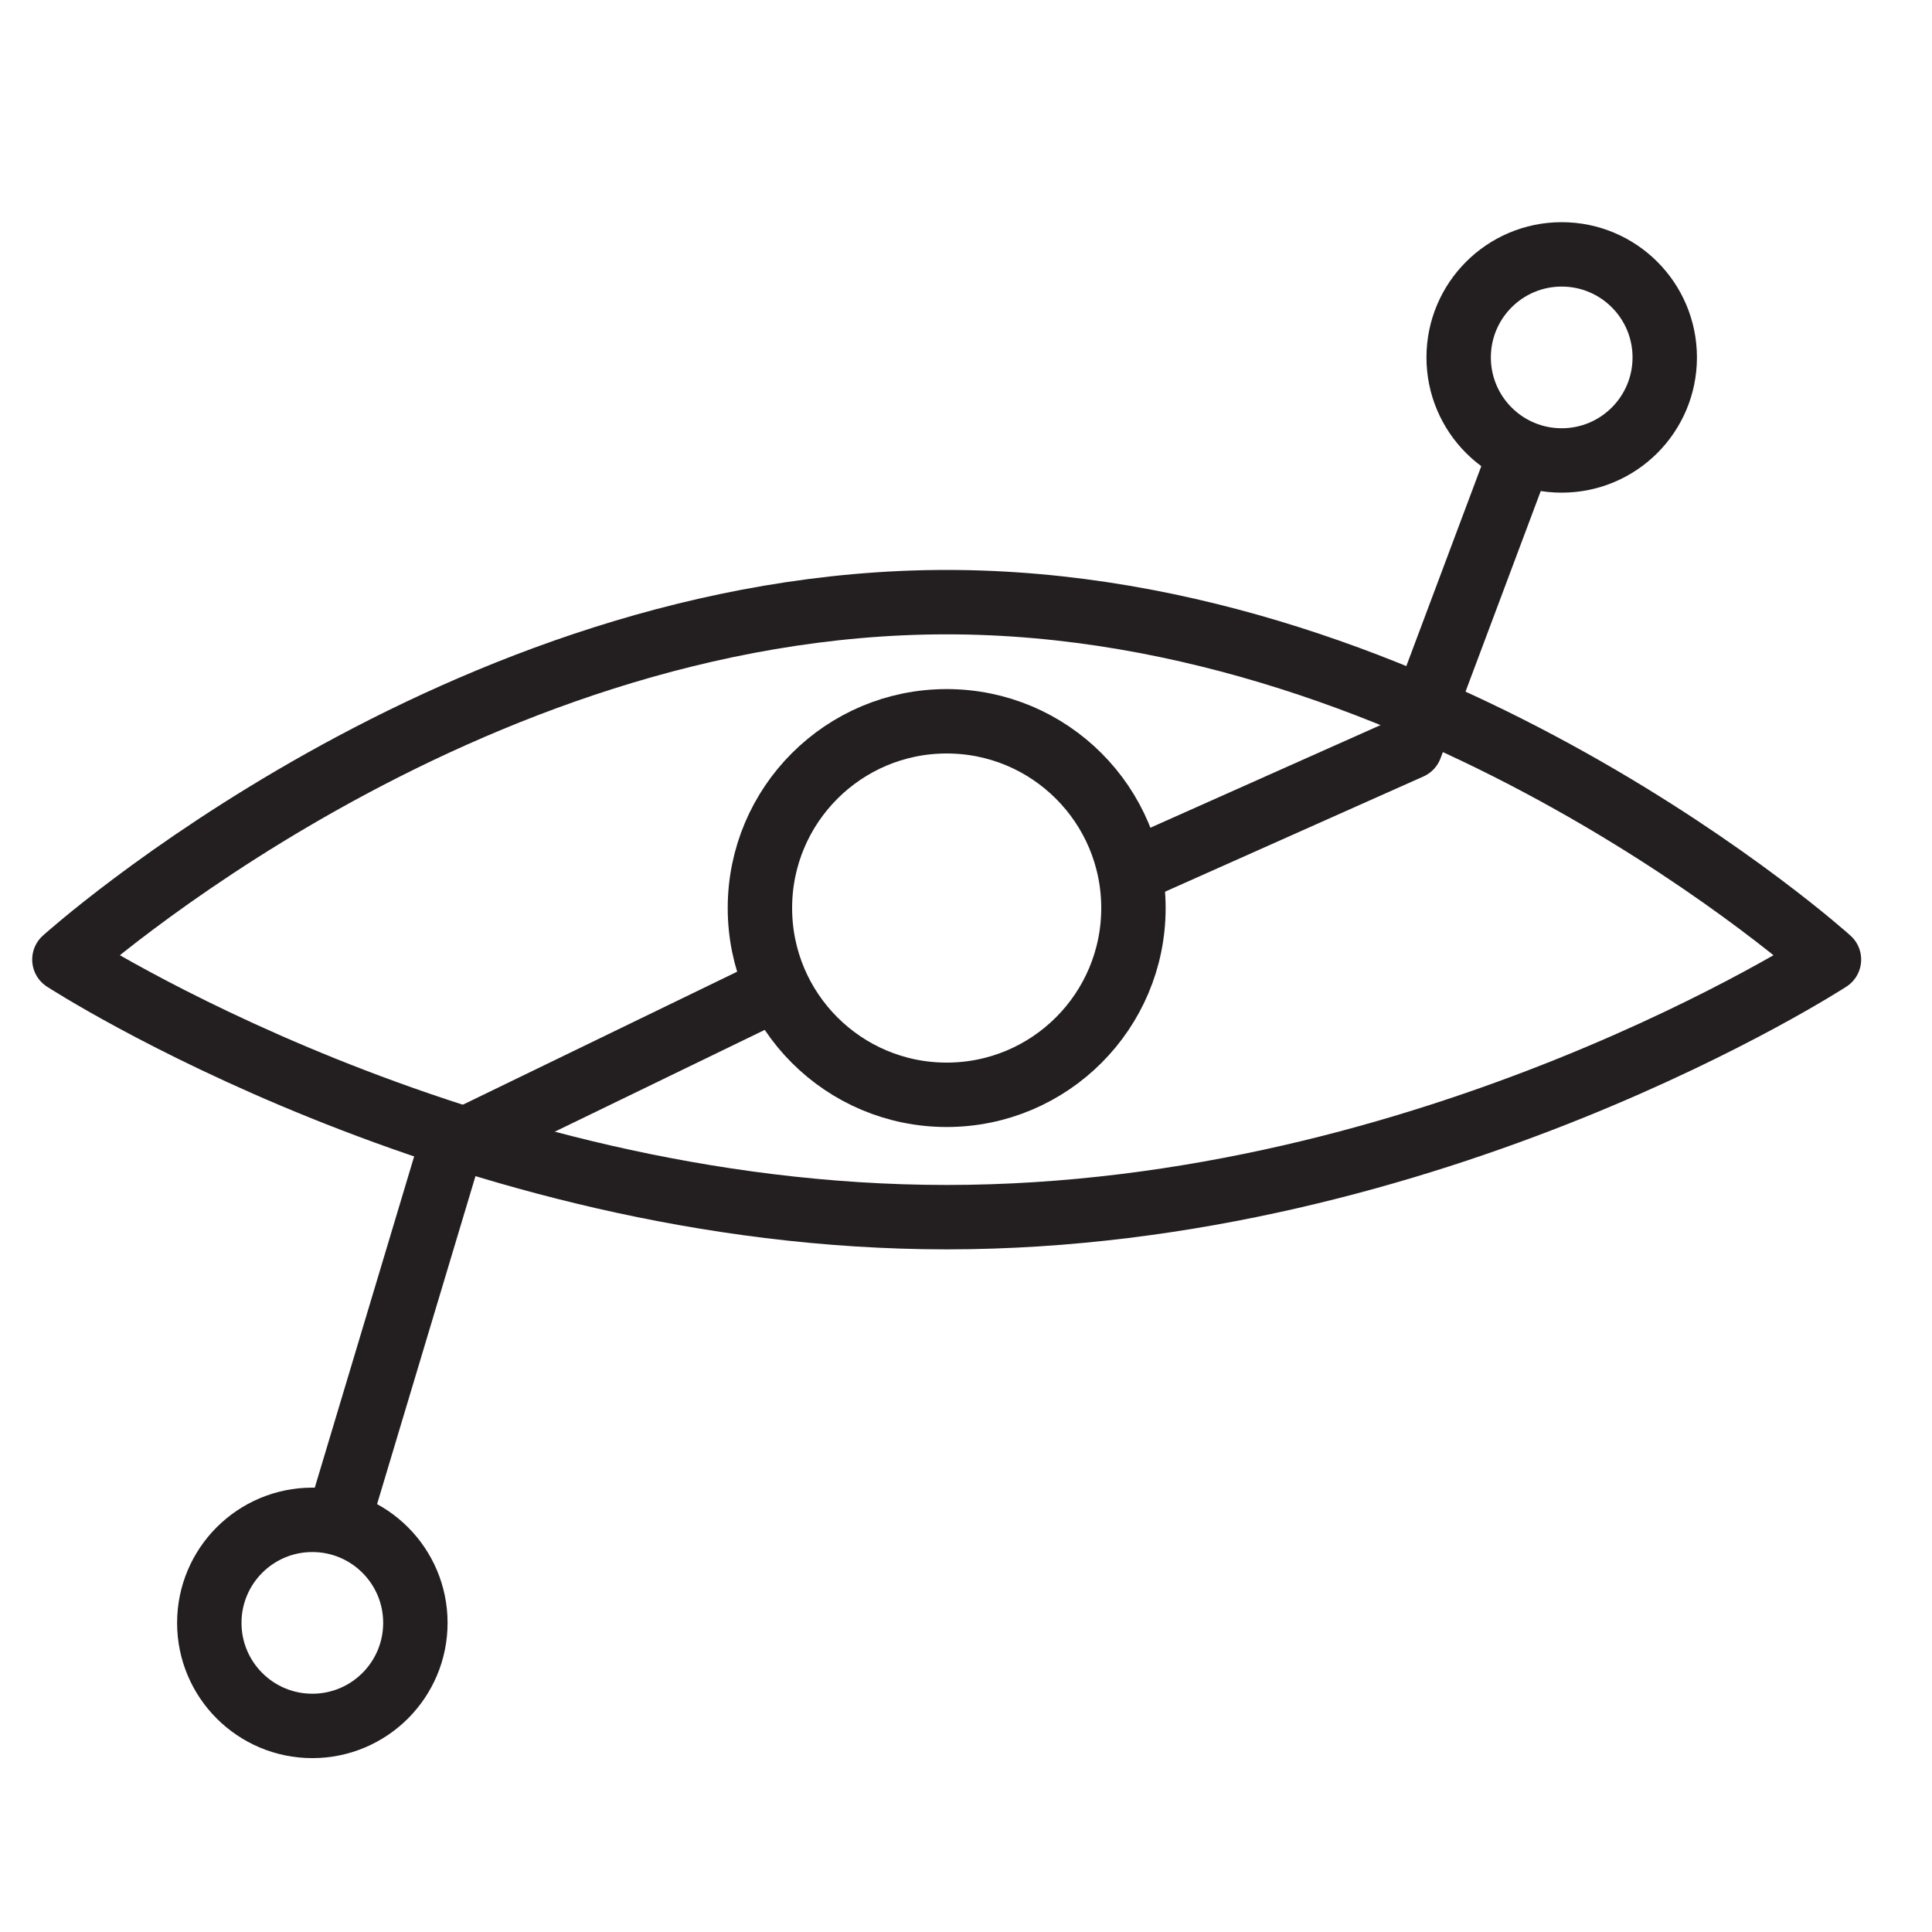 <?xml version="1.0" encoding="utf-8"?>
<svg xmlns="http://www.w3.org/2000/svg" xmlns:xlink="http://www.w3.org/1999/xlink" version="1.1" id="Layer_1" x="0px" y="0px" viewBox="0 0 60 60" style="enable-background:new 0 0 60 60;">
<style type="text/css">
	.st0{fill:none;stroke:#231F20;stroke-width:2;stroke-linecap:square;stroke-linejoin:round;}
</style>
<g>
	<circle class="st0" cx="48.5" cy="11.1" r="3.2"/>
	<circle class="st0" cx="9.7" cy="50.4" r="3.2"/>
	<polyline class="st0" points="10.7,46.6 14,35.6 23.9,30.8"/>
	<polyline class="st0" points="36.4,26.5 43.8,23.2 47.1,14.4"/>
	<path class="st0" d="M56.8,29.8c0,0-12.3,8-27.4,8S2,29.8,2,29.8s12.3-11.1,27.4-11.1S56.8,29.8,56.8,29.8z"/>
	<circle class="st0" cx="29.4" cy="28.2" r="5.8"/>
</g>
</svg>